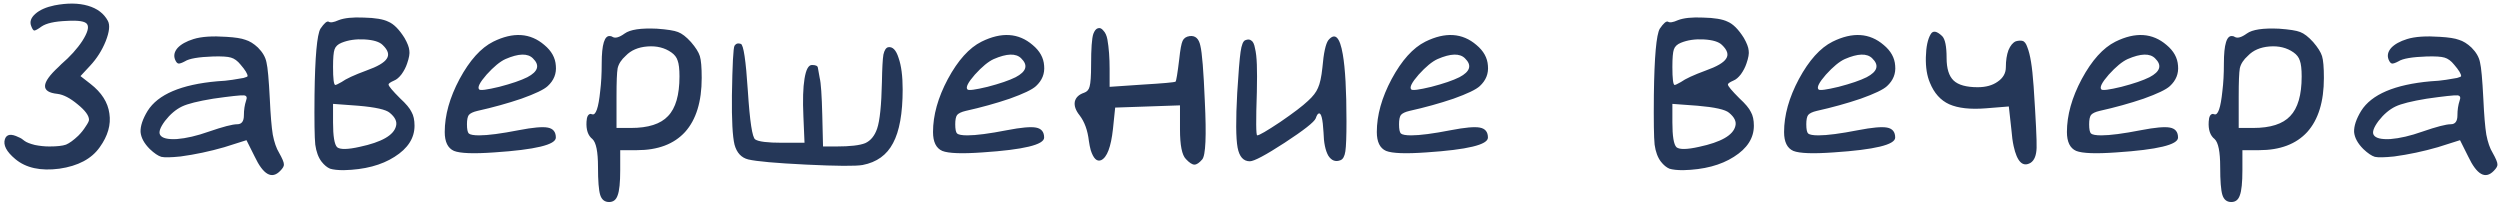 <?xml version="1.0" encoding="UTF-8"?> <svg xmlns="http://www.w3.org/2000/svg" width="216" height="18" viewBox="0 0 216 18" fill="none"><path d="M4.714 0.463C5.823 0.25 6.783 0.26 7.594 0.495C8.405 0.73 8.981 1.167 9.322 1.807C9.514 2.17 9.45 2.756 9.13 3.567C8.81 4.356 8.362 5.06 7.786 5.679L6.954 6.575L7.818 7.247C8.778 7.994 9.322 8.847 9.45 9.807C9.599 10.767 9.322 11.738 8.618 12.719C7.914 13.722 6.751 14.34 5.13 14.575C3.509 14.788 2.239 14.511 1.322 13.743C0.554 13.103 0.255 12.527 0.426 12.015C0.575 11.588 0.97 11.535 1.61 11.855C1.781 11.919 1.951 12.026 2.122 12.175C2.293 12.303 2.591 12.42 3.018 12.527C3.445 12.612 3.861 12.655 4.266 12.655C4.927 12.655 5.407 12.602 5.706 12.495C6.005 12.367 6.357 12.111 6.762 11.727C7.018 11.471 7.231 11.204 7.402 10.927C7.594 10.65 7.69 10.458 7.69 10.351C7.69 9.988 7.359 9.54 6.698 9.007C6.058 8.474 5.482 8.175 4.97 8.111C3.498 7.962 3.53 7.183 5.066 5.775C5.13 5.711 5.205 5.636 5.29 5.551C6.058 4.89 6.666 4.218 7.114 3.535C7.562 2.831 7.701 2.351 7.53 2.095C7.381 1.839 6.783 1.743 5.738 1.807C4.714 1.85 3.999 2.01 3.594 2.287C3.274 2.522 3.061 2.639 2.954 2.639C2.869 2.618 2.783 2.49 2.698 2.255C2.549 1.892 2.666 1.54 3.05 1.199C3.434 0.858 3.989 0.612 4.714 0.463ZM16.72 3.375C17.403 3.162 18.352 3.098 19.568 3.183C20.315 3.226 20.859 3.311 21.2 3.439C21.563 3.546 21.925 3.77 22.288 4.111C22.693 4.516 22.939 4.943 23.024 5.391C23.131 5.818 23.227 6.874 23.312 8.559C23.376 9.946 23.461 10.97 23.568 11.631C23.696 12.292 23.877 12.815 24.112 13.199C24.389 13.69 24.528 14.02 24.528 14.191C24.549 14.34 24.443 14.532 24.208 14.767C23.483 15.514 22.747 15.098 22 13.519L21.296 12.111L19.376 12.719C18.117 13.082 16.859 13.348 15.6 13.519C14.768 13.604 14.213 13.615 13.936 13.551C13.659 13.466 13.328 13.242 12.944 12.879C12.453 12.388 12.187 11.898 12.144 11.407C12.123 10.895 12.325 10.287 12.752 9.583C13.648 8.154 15.653 7.3 18.768 7.023C19.237 7.002 19.675 6.959 20.08 6.895C20.485 6.831 20.805 6.778 21.04 6.735C21.275 6.671 21.392 6.618 21.392 6.575C21.392 6.383 21.189 6.052 20.784 5.583C20.528 5.263 20.251 5.06 19.952 4.975C19.675 4.89 19.163 4.858 18.416 4.879C17.157 4.922 16.347 5.06 15.984 5.295C15.707 5.444 15.515 5.508 15.408 5.487C15.301 5.466 15.205 5.348 15.12 5.135C14.992 4.794 15.067 4.463 15.344 4.143C15.643 3.823 16.101 3.567 16.72 3.375ZM21.264 8.687C21.371 8.41 21.307 8.26 21.072 8.239C20.795 8.218 19.909 8.314 18.416 8.527C17.115 8.74 16.219 8.964 15.728 9.199C15.195 9.455 14.704 9.871 14.256 10.447C13.829 11.023 13.691 11.428 13.84 11.663C14.011 11.94 14.491 12.058 15.28 12.015C16.091 11.951 17.008 11.738 18.032 11.375C19.269 10.948 20.091 10.735 20.496 10.735C20.88 10.735 21.072 10.479 21.072 9.967C21.072 9.498 21.136 9.071 21.264 8.687ZM29.255 1.743C29.746 1.551 30.471 1.476 31.431 1.519C32.413 1.54 33.117 1.658 33.543 1.871C34.013 2.063 34.482 2.532 34.951 3.279C35.207 3.727 35.346 4.09 35.367 4.367C35.41 4.623 35.346 4.996 35.175 5.487C35.069 5.807 34.909 6.116 34.695 6.415C34.482 6.692 34.269 6.874 34.055 6.959C33.714 7.108 33.554 7.226 33.575 7.311C33.575 7.439 33.906 7.834 34.567 8.495C35.079 8.964 35.41 9.359 35.559 9.679C35.73 9.978 35.815 10.372 35.815 10.863C35.815 11.93 35.239 12.826 34.087 13.551C32.957 14.276 31.495 14.66 29.703 14.703C29.191 14.703 28.797 14.66 28.519 14.575C28.263 14.468 28.018 14.266 27.783 13.967C27.506 13.604 27.325 13.114 27.239 12.495C27.175 11.876 27.154 10.447 27.175 8.207C27.218 4.9 27.389 2.991 27.687 2.479C28.007 2.01 28.242 1.807 28.391 1.871C28.541 1.978 28.829 1.935 29.255 1.743ZM33.063 3.887C32.786 3.61 32.263 3.45 31.495 3.407C30.749 3.364 30.087 3.46 29.511 3.695C29.191 3.823 28.989 4.015 28.903 4.271C28.818 4.506 28.775 5.007 28.775 5.775C28.775 6.799 28.839 7.322 28.967 7.343C29.031 7.343 29.213 7.258 29.511 7.087C29.895 6.81 30.61 6.479 31.655 6.095C32.615 5.754 33.202 5.412 33.415 5.071C33.65 4.73 33.533 4.335 33.063 3.887ZM33.671 9.743C33.351 9.466 32.445 9.263 30.951 9.135L28.775 8.975V10.575C28.775 11.77 28.893 12.484 29.127 12.719C29.383 12.932 30.034 12.922 31.079 12.687C32.978 12.282 34.023 11.684 34.215 10.895C34.322 10.511 34.141 10.127 33.671 9.743ZM42.617 3.599C44.345 2.746 45.817 2.842 47.033 3.887C47.652 4.399 47.983 4.996 48.025 5.679C48.089 6.362 47.855 6.948 47.321 7.439C47.001 7.738 46.244 8.1 45.049 8.527C43.855 8.932 42.585 9.284 41.241 9.583C40.879 9.668 40.633 9.786 40.505 9.935C40.399 10.084 40.345 10.351 40.345 10.735C40.345 11.162 40.399 11.428 40.505 11.535C40.633 11.642 40.932 11.695 41.401 11.695C42.148 11.695 43.289 11.546 44.825 11.247C46.041 11.012 46.873 10.938 47.321 11.023C47.791 11.108 48.025 11.396 48.025 11.887C48.025 12.506 46.255 12.932 42.713 13.167C40.921 13.295 39.759 13.252 39.225 13.039C38.692 12.804 38.425 12.26 38.425 11.407C38.425 9.956 38.852 8.431 39.705 6.831C40.58 5.21 41.551 4.132 42.617 3.599ZM46.041 5.039C45.593 4.591 44.804 4.612 43.673 5.103C43.204 5.316 42.66 5.764 42.041 6.447C41.444 7.13 41.231 7.556 41.401 7.727C41.487 7.834 42.063 7.759 43.129 7.503C44.196 7.226 45.007 6.948 45.561 6.671C46.5 6.18 46.66 5.636 46.041 5.039ZM53.971 2.895C54.441 2.554 55.369 2.415 56.755 2.479C57.651 2.543 58.259 2.639 58.579 2.767C58.921 2.895 59.294 3.183 59.699 3.631C60.105 4.1 60.361 4.506 60.467 4.847C60.574 5.188 60.627 5.818 60.627 6.735C60.627 8.783 60.147 10.34 59.187 11.407C58.227 12.452 56.841 12.975 55.027 12.975H53.587V14.703C53.587 15.77 53.513 16.495 53.363 16.879C53.235 17.263 52.99 17.455 52.627 17.455C52.243 17.455 51.987 17.252 51.859 16.847C51.731 16.442 51.667 15.631 51.667 14.415C51.667 13.114 51.507 12.314 51.187 12.015C50.803 11.716 50.633 11.215 50.675 10.511C50.697 10.063 50.825 9.839 51.059 9.839C51.081 9.86 51.113 9.871 51.155 9.871C51.475 9.999 51.71 9.327 51.859 7.855C51.945 7.172 51.987 6.383 51.987 5.487C51.987 3.823 52.233 3.034 52.723 3.119C52.787 3.119 52.851 3.14 52.915 3.183C53.15 3.332 53.502 3.236 53.971 2.895ZM58.003 4.527C57.427 4.122 56.734 3.951 55.923 4.015C55.134 4.079 54.515 4.346 54.067 4.815C53.683 5.156 53.449 5.519 53.363 5.903C53.299 6.266 53.267 7.076 53.267 8.335V11.055H54.515C56.009 11.055 57.075 10.714 57.715 10.031C58.377 9.348 58.707 8.207 58.707 6.607C58.707 5.967 58.654 5.508 58.547 5.231C58.462 4.954 58.281 4.719 58.003 4.527ZM63.462 3.951C63.59 3.759 63.771 3.706 64.006 3.791C64.24 3.855 64.443 5.21 64.614 7.855C64.784 10.5 64.998 11.898 65.254 12.047C65.531 12.239 66.31 12.335 67.59 12.335H69.51L69.414 10.063C69.35 8.655 69.382 7.567 69.51 6.799C69.638 6.01 69.851 5.615 70.15 5.615C70.47 5.615 70.64 5.69 70.662 5.839C70.662 5.86 70.715 6.159 70.822 6.735C70.928 7.14 71.003 8.228 71.046 9.999L71.11 12.655H72.262C73.456 12.655 74.288 12.559 74.758 12.367C75.227 12.154 75.568 11.738 75.782 11.119C76.016 10.436 76.155 9.092 76.198 7.087C76.219 5.892 76.262 5.103 76.326 4.719C76.411 4.335 76.55 4.122 76.742 4.079C77.126 4.015 77.424 4.324 77.638 5.007C77.872 5.668 77.99 6.575 77.99 7.727C77.99 9.796 77.712 11.343 77.158 12.367C76.624 13.391 75.75 14.02 74.534 14.255C73.936 14.362 72.315 14.351 69.67 14.223C67.046 14.095 65.371 13.946 64.646 13.775C64.048 13.626 63.654 13.199 63.462 12.495C63.291 11.791 63.216 10.372 63.238 8.239C63.28 5.572 63.355 4.143 63.462 3.951ZM84.805 3.599C86.533 2.746 88.005 2.842 89.221 3.887C89.839 4.399 90.17 4.996 90.213 5.679C90.277 6.362 90.042 6.948 89.509 7.439C89.189 7.738 88.431 8.1 87.237 8.527C86.042 8.932 84.773 9.284 83.429 9.583C83.066 9.668 82.821 9.786 82.693 9.935C82.586 10.084 82.533 10.351 82.533 10.735C82.533 11.162 82.586 11.428 82.693 11.535C82.821 11.642 83.119 11.695 83.589 11.695C84.335 11.695 85.477 11.546 87.013 11.247C88.229 11.012 89.061 10.938 89.509 11.023C89.978 11.108 90.213 11.396 90.213 11.887C90.213 12.506 88.442 12.932 84.901 13.167C83.109 13.295 81.946 13.252 81.413 13.039C80.879 12.804 80.613 12.26 80.613 11.407C80.613 9.956 81.039 8.431 81.893 6.831C82.767 5.21 83.738 4.132 84.805 3.599ZM88.229 5.039C87.781 4.591 86.991 4.612 85.861 5.103C85.391 5.316 84.847 5.764 84.229 6.447C83.631 7.13 83.418 7.556 83.589 7.727C83.674 7.834 84.25 7.759 85.317 7.503C86.383 7.226 87.194 6.948 87.749 6.671C88.687 6.18 88.847 5.636 88.229 5.039ZM94.463 2.927C94.569 2.65 94.697 2.49 94.847 2.447C95.017 2.383 95.177 2.447 95.327 2.639C95.497 2.81 95.615 3.066 95.679 3.407C95.807 4.132 95.871 4.986 95.871 5.967V7.503L98.687 7.311C100.479 7.204 101.439 7.119 101.567 7.055C101.631 6.991 101.737 6.34 101.887 5.103C101.972 4.292 102.068 3.77 102.175 3.535C102.281 3.3 102.484 3.162 102.783 3.119C103.273 3.055 103.583 3.332 103.711 3.951C103.86 4.548 103.988 6.138 104.095 8.719C104.244 11.748 104.169 13.434 103.871 13.775C103.615 14.074 103.391 14.223 103.199 14.223C103.007 14.223 102.761 14.063 102.463 13.743C102.121 13.402 101.951 12.548 101.951 11.183V9.103L99.167 9.199L96.351 9.295L96.159 11.151C95.988 12.708 95.647 13.604 95.135 13.839C94.772 13.988 94.473 13.7 94.239 12.975C94.175 12.74 94.121 12.474 94.079 12.175C93.972 11.258 93.705 10.522 93.279 9.967C92.937 9.54 92.799 9.146 92.863 8.783C92.948 8.42 93.215 8.164 93.663 8.015C93.919 7.93 94.079 7.748 94.143 7.471C94.228 7.172 94.271 6.554 94.271 5.615C94.271 4.207 94.335 3.311 94.463 2.927ZM114.768 3.471C115.344 2.788 115.76 3.194 116.016 4.687C116.23 5.903 116.336 7.834 116.336 10.479C116.336 11.78 116.304 12.644 116.24 13.071C116.176 13.498 116.038 13.754 115.824 13.839C115.398 14.01 115.046 13.882 114.768 13.455C114.512 13.007 114.374 12.335 114.352 11.439C114.288 10.266 114.15 9.722 113.936 9.807C113.851 9.828 113.766 9.967 113.68 10.223C113.552 10.543 112.656 11.247 110.992 12.335C109.35 13.402 108.347 13.935 107.984 13.935C107.43 13.935 107.078 13.54 106.928 12.751C106.779 11.94 106.768 10.362 106.896 8.015C107.003 6.266 107.099 5.092 107.184 4.495C107.27 3.876 107.408 3.535 107.6 3.471C107.814 3.386 107.984 3.396 108.112 3.503C108.262 3.588 108.368 3.812 108.432 4.175C108.518 4.516 108.571 4.986 108.592 5.583C108.614 6.159 108.614 6.948 108.592 7.951C108.507 10.447 108.518 11.695 108.624 11.695C108.795 11.695 109.456 11.311 110.608 10.543C111.76 9.754 112.56 9.146 113.008 8.719C113.435 8.335 113.723 7.962 113.872 7.599C114.043 7.236 114.171 6.65 114.256 5.839C114.363 4.58 114.534 3.791 114.768 3.471ZM123.149 3.599C124.877 2.746 126.349 2.842 127.565 3.887C128.183 4.399 128.514 4.996 128.557 5.679C128.621 6.362 128.386 6.948 127.853 7.439C127.533 7.738 126.775 8.1 125.581 8.527C124.386 8.932 123.117 9.284 121.773 9.583C121.41 9.668 121.165 9.786 121.037 9.935C120.93 10.084 120.877 10.351 120.877 10.735C120.877 11.162 120.93 11.428 121.037 11.535C121.165 11.642 121.463 11.695 121.933 11.695C122.679 11.695 123.821 11.546 125.357 11.247C126.573 11.012 127.405 10.938 127.853 11.023C128.322 11.108 128.557 11.396 128.557 11.887C128.557 12.506 126.786 12.932 123.245 13.167C121.453 13.295 120.29 13.252 119.757 13.039C119.223 12.804 118.957 12.26 118.957 11.407C118.957 9.956 119.383 8.431 120.237 6.831C121.111 5.21 122.082 4.132 123.149 3.599ZM126.573 5.039C126.125 4.591 125.335 4.612 124.205 5.103C123.735 5.316 123.191 5.764 122.573 6.447C121.975 7.13 121.762 7.556 121.933 7.727C122.018 7.834 122.594 7.759 123.661 7.503C124.727 7.226 125.538 6.948 126.093 6.671C127.031 6.18 127.191 5.636 126.573 5.039ZM144.974 1.743C145.465 1.551 146.19 1.476 147.15 1.519C148.131 1.54 148.835 1.658 149.262 1.871C149.731 2.063 150.201 2.532 150.67 3.279C150.926 3.727 151.065 4.09 151.086 4.367C151.129 4.623 151.065 4.996 150.894 5.487C150.787 5.807 150.627 6.116 150.414 6.415C150.201 6.692 149.987 6.874 149.774 6.959C149.433 7.108 149.273 7.226 149.294 7.311C149.294 7.439 149.625 7.834 150.286 8.495C150.798 8.964 151.129 9.359 151.278 9.679C151.449 9.978 151.534 10.372 151.534 10.863C151.534 11.93 150.958 12.826 149.806 13.551C148.675 14.276 147.214 14.66 145.422 14.703C144.91 14.703 144.515 14.66 144.238 14.575C143.982 14.468 143.737 14.266 143.502 13.967C143.225 13.604 143.043 13.114 142.958 12.495C142.894 11.876 142.873 10.447 142.894 8.207C142.937 4.9 143.107 2.991 143.406 2.479C143.726 2.01 143.961 1.807 144.11 1.871C144.259 1.978 144.547 1.935 144.974 1.743ZM148.782 3.887C148.505 3.61 147.982 3.45 147.214 3.407C146.467 3.364 145.806 3.46 145.23 3.695C144.91 3.823 144.707 4.015 144.622 4.271C144.537 4.506 144.494 5.007 144.494 5.775C144.494 6.799 144.558 7.322 144.686 7.343C144.75 7.343 144.931 7.258 145.23 7.087C145.614 6.81 146.329 6.479 147.374 6.095C148.334 5.754 148.921 5.412 149.134 5.071C149.369 4.73 149.251 4.335 148.782 3.887ZM149.39 9.743C149.07 9.466 148.163 9.263 146.67 9.135L144.494 8.975V10.575C144.494 11.77 144.611 12.484 144.846 12.719C145.102 12.932 145.753 12.922 146.798 12.687C148.697 12.282 149.742 11.684 149.934 10.895C150.041 10.511 149.859 10.127 149.39 9.743ZM158.336 3.599C160.064 2.746 161.536 2.842 162.752 3.887C163.371 4.399 163.701 4.996 163.744 5.679C163.808 6.362 163.573 6.948 163.04 7.439C162.72 7.738 161.963 8.1 160.768 8.527C159.573 8.932 158.304 9.284 156.96 9.583C156.597 9.668 156.352 9.786 156.224 9.935C156.117 10.084 156.064 10.351 156.064 10.735C156.064 11.162 156.117 11.428 156.224 11.535C156.352 11.642 156.651 11.695 157.12 11.695C157.867 11.695 159.008 11.546 160.544 11.247C161.76 11.012 162.592 10.938 163.04 11.023C163.509 11.108 163.744 11.396 163.744 11.887C163.744 12.506 161.973 12.932 158.432 13.167C156.64 13.295 155.477 13.252 154.944 13.039C154.411 12.804 154.144 12.26 154.144 11.407C154.144 9.956 154.571 8.431 155.424 6.831C156.299 5.21 157.269 4.132 158.336 3.599ZM161.76 5.039C161.312 4.591 160.523 4.612 159.392 5.103C158.923 5.316 158.379 5.764 157.76 6.447C157.163 7.13 156.949 7.556 157.12 7.727C157.205 7.834 157.781 7.759 158.848 7.503C159.915 7.226 160.725 6.948 161.28 6.671C162.219 6.18 162.379 5.636 161.76 5.039ZM166.81 2.959C167.002 2.618 167.333 2.671 167.802 3.119C168.058 3.375 168.186 4.004 168.186 5.007C168.186 5.924 168.389 6.575 168.794 6.959C169.199 7.343 169.893 7.535 170.874 7.535C171.578 7.535 172.154 7.375 172.602 7.055C173.071 6.735 173.306 6.319 173.306 5.807C173.306 5.231 173.381 4.74 173.53 4.335C173.701 3.93 173.914 3.674 174.17 3.567C174.405 3.503 174.597 3.492 174.746 3.535C174.917 3.578 175.055 3.759 175.162 4.079C175.29 4.399 175.397 4.826 175.482 5.359C175.567 5.871 175.642 6.575 175.706 7.471C175.898 10.372 175.983 12.143 175.962 12.783C175.941 13.423 175.77 13.85 175.45 14.063C174.767 14.468 174.277 13.988 173.978 12.623C173.893 12.239 173.829 11.77 173.786 11.215L173.562 9.199L171.578 9.359C170.234 9.466 169.178 9.348 168.41 9.007C167.663 8.666 167.109 8.047 166.746 7.151C166.49 6.554 166.373 5.818 166.394 4.943C166.415 4.047 166.554 3.386 166.81 2.959ZM182.774 3.599C184.502 2.746 185.974 2.842 187.19 3.887C187.808 4.399 188.139 4.996 188.182 5.679C188.246 6.362 188.011 6.948 187.478 7.439C187.158 7.738 186.4 8.1 185.206 8.527C184.011 8.932 182.742 9.284 181.398 9.583C181.035 9.668 180.79 9.786 180.662 9.935C180.555 10.084 180.502 10.351 180.502 10.735C180.502 11.162 180.555 11.428 180.662 11.535C180.79 11.642 181.088 11.695 181.558 11.695C182.304 11.695 183.446 11.546 184.982 11.247C186.198 11.012 187.03 10.938 187.478 11.023C187.947 11.108 188.182 11.396 188.182 11.887C188.182 12.506 186.411 12.932 182.87 13.167C181.078 13.295 179.915 13.252 179.382 13.039C178.848 12.804 178.582 12.26 178.582 11.407C178.582 9.956 179.008 8.431 179.862 6.831C180.736 5.21 181.707 4.132 182.774 3.599ZM186.198 5.039C185.75 4.591 184.96 4.612 183.83 5.103C183.36 5.316 182.816 5.764 182.198 6.447C181.6 7.13 181.387 7.556 181.558 7.727C181.643 7.834 182.219 7.759 183.286 7.503C184.352 7.226 185.163 6.948 185.718 6.671C186.656 6.18 186.816 5.636 186.198 5.039ZM194.128 2.895C194.597 2.554 195.525 2.415 196.912 2.479C197.808 2.543 198.416 2.639 198.736 2.767C199.077 2.895 199.45 3.183 199.856 3.631C200.261 4.1 200.517 4.506 200.624 4.847C200.73 5.188 200.784 5.818 200.784 6.735C200.784 8.783 200.304 10.34 199.344 11.407C198.384 12.452 196.997 12.975 195.184 12.975H193.744V14.703C193.744 15.77 193.669 16.495 193.52 16.879C193.392 17.263 193.146 17.455 192.784 17.455C192.4 17.455 192.144 17.252 192.016 16.847C191.888 16.442 191.824 15.631 191.824 14.415C191.824 13.114 191.664 12.314 191.344 12.015C190.96 11.716 190.789 11.215 190.832 10.511C190.853 10.063 190.981 9.839 191.216 9.839C191.237 9.86 191.269 9.871 191.312 9.871C191.632 9.999 191.866 9.327 192.016 7.855C192.101 7.172 192.144 6.383 192.144 5.487C192.144 3.823 192.389 3.034 192.88 3.119C192.944 3.119 193.008 3.14 193.072 3.183C193.306 3.332 193.658 3.236 194.128 2.895ZM198.16 4.527C197.584 4.122 196.89 3.951 196.08 4.015C195.29 4.079 194.672 4.346 194.224 4.815C193.84 5.156 193.605 5.519 193.52 5.903C193.456 6.266 193.424 7.076 193.424 8.335V11.055H194.672C196.165 11.055 197.232 10.714 197.872 10.031C198.533 9.348 198.864 8.207 198.864 6.607C198.864 5.967 198.81 5.508 198.704 5.231C198.618 4.954 198.437 4.719 198.16 4.527ZM207.97 3.375C208.653 3.162 209.602 3.098 210.818 3.183C211.565 3.226 212.109 3.311 212.45 3.439C212.813 3.546 213.175 3.77 213.538 4.111C213.943 4.516 214.189 4.943 214.274 5.391C214.381 5.818 214.477 6.874 214.562 8.559C214.626 9.946 214.711 10.97 214.818 11.631C214.946 12.292 215.127 12.815 215.362 13.199C215.639 13.69 215.778 14.02 215.778 14.191C215.799 14.34 215.693 14.532 215.458 14.767C214.733 15.514 213.997 15.098 213.25 13.519L212.546 12.111L210.626 12.719C209.367 13.082 208.109 13.348 206.85 13.519C206.018 13.604 205.463 13.615 205.186 13.551C204.909 13.466 204.578 13.242 204.194 12.879C203.703 12.388 203.437 11.898 203.394 11.407C203.373 10.895 203.575 10.287 204.002 9.583C204.898 8.154 206.903 7.3 210.018 7.023C210.487 7.002 210.925 6.959 211.33 6.895C211.735 6.831 212.055 6.778 212.29 6.735C212.525 6.671 212.642 6.618 212.642 6.575C212.642 6.383 212.439 6.052 212.034 5.583C211.778 5.263 211.501 5.06 211.202 4.975C210.925 4.89 210.413 4.858 209.666 4.879C208.407 4.922 207.597 5.06 207.234 5.295C206.957 5.444 206.765 5.508 206.658 5.487C206.551 5.466 206.455 5.348 206.37 5.135C206.242 4.794 206.317 4.463 206.594 4.143C206.893 3.823 207.351 3.567 207.97 3.375ZM212.514 8.687C212.621 8.41 212.557 8.26 212.322 8.239C212.045 8.218 211.159 8.314 209.666 8.527C208.365 8.74 207.469 8.964 206.978 9.199C206.445 9.455 205.954 9.871 205.506 10.447C205.079 11.023 204.941 11.428 205.09 11.663C205.261 11.94 205.741 12.058 206.53 12.015C207.341 11.951 208.258 11.738 209.282 11.375C210.519 10.948 211.341 10.735 211.746 10.735C212.13 10.735 212.322 10.479 212.322 9.967C212.322 9.498 212.386 9.071 212.514 8.687Z" fill="#253758"></path></svg> 